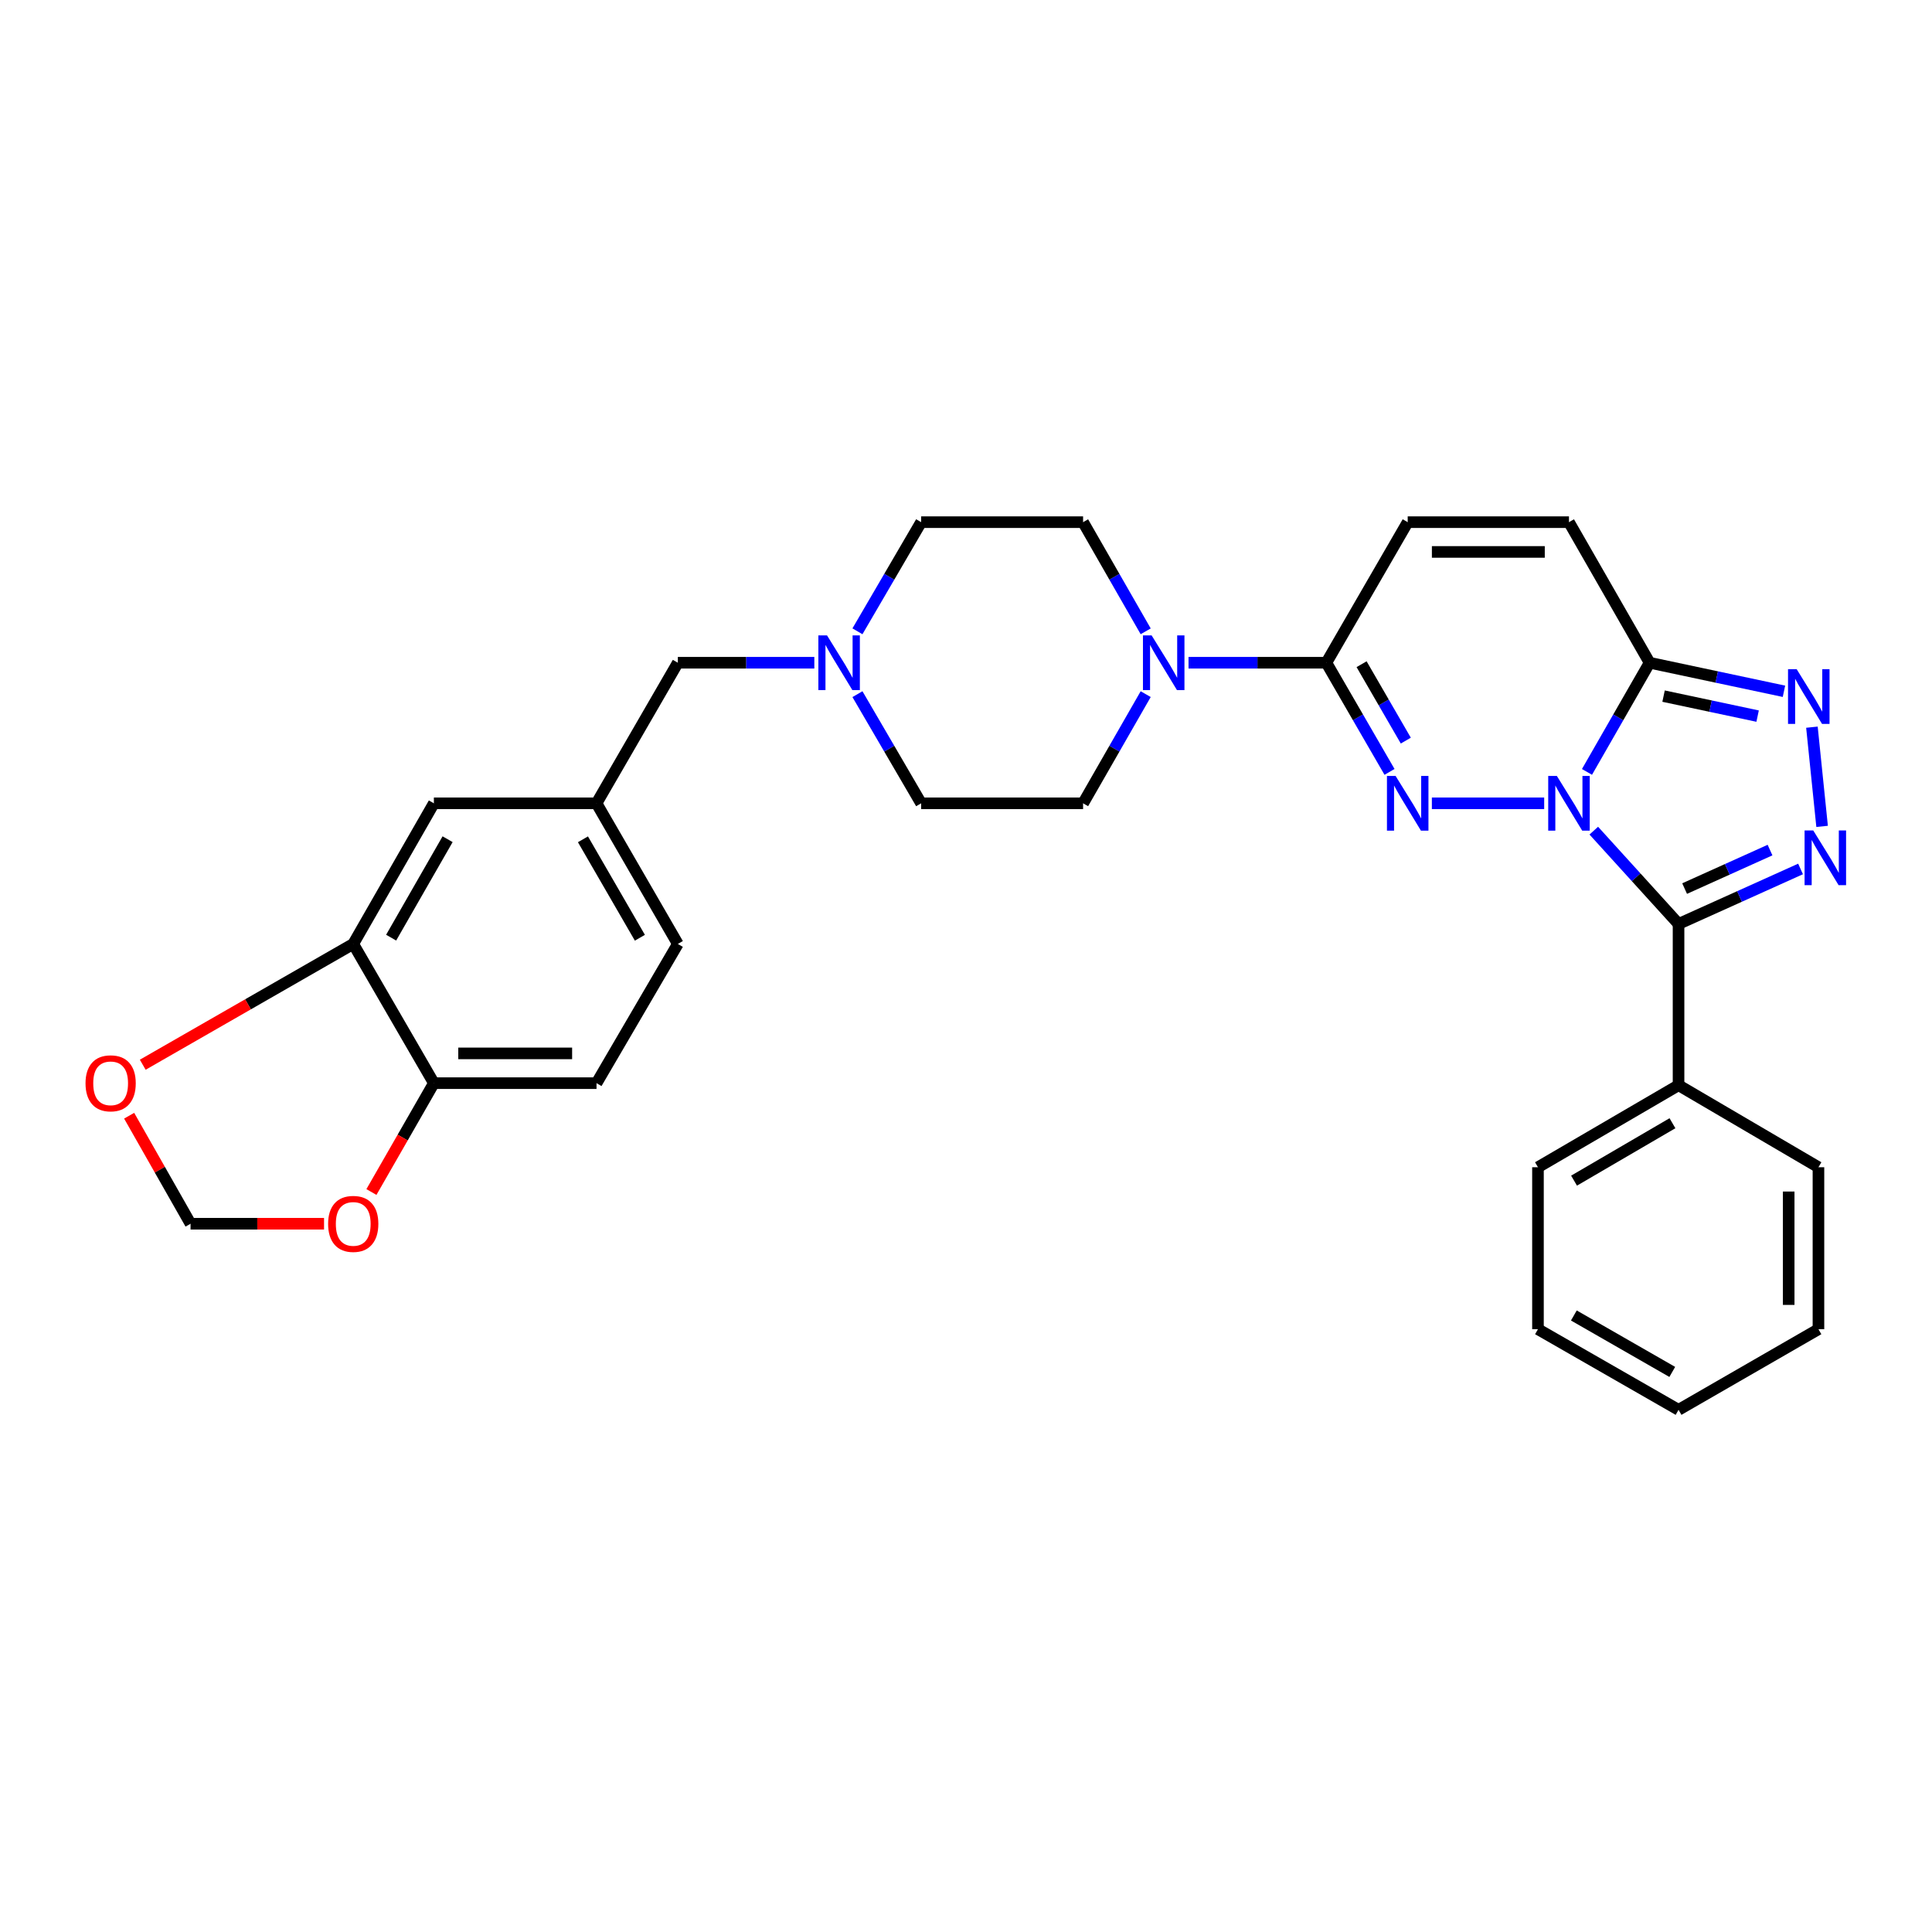<?xml version='1.0' encoding='iso-8859-1'?>
<svg version='1.1' baseProfile='full'
              xmlns='http://www.w3.org/2000/svg'
                      xmlns:rdkit='http://www.rdkit.org/xml'
                      xmlns:xlink='http://www.w3.org/1999/xlink'
                  xml:space='preserve'
width='1000px' height='1000px' viewBox='0 0 1000 1000'>
<!-- END OF HEADER -->
<rect style='opacity:1.0;fill:#FFFFFF;stroke:none' width='1000' height='1000' x='0' y='0'> </rect>
<path class='bond-0' d='M 799.267,415.794 L 741.129,415.794' style='fill:none;fill-rule:evenodd;stroke:#0000FF;stroke-width:6px;stroke-linecap:butt;stroke-linejoin:miter;stroke-opacity:1' />
<path class='bond-1' d='M 824.943,429.94 L 846.878,454.089' style='fill:none;fill-rule:evenodd;stroke:#0000FF;stroke-width:6px;stroke-linecap:butt;stroke-linejoin:miter;stroke-opacity:1' />
<path class='bond-1' d='M 846.878,454.089 L 868.813,478.238' style='fill:none;fill-rule:evenodd;stroke:#000000;stroke-width:6px;stroke-linecap:butt;stroke-linejoin:miter;stroke-opacity:1' />
<path class='bond-3' d='M 821.418,399.537 L 837.624,371.283' style='fill:none;fill-rule:evenodd;stroke:#0000FF;stroke-width:6px;stroke-linecap:butt;stroke-linejoin:miter;stroke-opacity:1' />
<path class='bond-3' d='M 837.624,371.283 L 853.829,343.029' style='fill:none;fill-rule:evenodd;stroke:#000000;stroke-width:6px;stroke-linecap:butt;stroke-linejoin:miter;stroke-opacity:1' />
<path class='bond-5' d='M 719.214,399.532 L 702.867,371.28' style='fill:none;fill-rule:evenodd;stroke:#0000FF;stroke-width:6px;stroke-linecap:butt;stroke-linejoin:miter;stroke-opacity:1' />
<path class='bond-5' d='M 702.867,371.28 L 686.52,343.029' style='fill:none;fill-rule:evenodd;stroke:#000000;stroke-width:6px;stroke-linecap:butt;stroke-linejoin:miter;stroke-opacity:1' />
<path class='bond-5' d='M 727.643,383.342 L 716.2,363.566' style='fill:none;fill-rule:evenodd;stroke:#0000FF;stroke-width:6px;stroke-linecap:butt;stroke-linejoin:miter;stroke-opacity:1' />
<path class='bond-5' d='M 716.2,363.566 L 704.757,343.79' style='fill:none;fill-rule:evenodd;stroke:#000000;stroke-width:6px;stroke-linecap:butt;stroke-linejoin:miter;stroke-opacity:1' />
<path class='bond-2' d='M 868.813,478.238 L 900.389,464.005' style='fill:none;fill-rule:evenodd;stroke:#000000;stroke-width:6px;stroke-linecap:butt;stroke-linejoin:miter;stroke-opacity:1' />
<path class='bond-2' d='M 900.389,464.005 L 931.964,449.771' style='fill:none;fill-rule:evenodd;stroke:#0000FF;stroke-width:6px;stroke-linecap:butt;stroke-linejoin:miter;stroke-opacity:1' />
<path class='bond-2' d='M 871.956,459.925 L 894.058,449.962' style='fill:none;fill-rule:evenodd;stroke:#000000;stroke-width:6px;stroke-linecap:butt;stroke-linejoin:miter;stroke-opacity:1' />
<path class='bond-2' d='M 894.058,449.962 L 916.161,439.999' style='fill:none;fill-rule:evenodd;stroke:#0000FF;stroke-width:6px;stroke-linecap:butt;stroke-linejoin:miter;stroke-opacity:1' />
<path class='bond-11' d='M 868.813,478.238 L 868.813,561.709' style='fill:none;fill-rule:evenodd;stroke:#000000;stroke-width:6px;stroke-linecap:butt;stroke-linejoin:miter;stroke-opacity:1' />
<path class='bond-30' d='M 943.118,427.734 L 937.848,376.386' style='fill:none;fill-rule:evenodd;stroke:#0000FF;stroke-width:6px;stroke-linecap:butt;stroke-linejoin:miter;stroke-opacity:1' />
<path class='bond-4' d='M 853.829,343.029 L 888.602,350.418' style='fill:none;fill-rule:evenodd;stroke:#000000;stroke-width:6px;stroke-linecap:butt;stroke-linejoin:miter;stroke-opacity:1' />
<path class='bond-4' d='M 888.602,350.418 L 923.375,357.808' style='fill:none;fill-rule:evenodd;stroke:#0000FF;stroke-width:6px;stroke-linecap:butt;stroke-linejoin:miter;stroke-opacity:1' />
<path class='bond-4' d='M 861.059,360.313 L 885.4,365.485' style='fill:none;fill-rule:evenodd;stroke:#000000;stroke-width:6px;stroke-linecap:butt;stroke-linejoin:miter;stroke-opacity:1' />
<path class='bond-4' d='M 885.4,365.485 L 909.741,370.658' style='fill:none;fill-rule:evenodd;stroke:#0000FF;stroke-width:6px;stroke-linecap:butt;stroke-linejoin:miter;stroke-opacity:1' />
<path class='bond-7' d='M 853.829,343.029 L 812.094,270.272' style='fill:none;fill-rule:evenodd;stroke:#000000;stroke-width:6px;stroke-linecap:butt;stroke-linejoin:miter;stroke-opacity:1' />
<path class='bond-6' d='M 686.52,343.029 L 650.848,343.029' style='fill:none;fill-rule:evenodd;stroke:#000000;stroke-width:6px;stroke-linecap:butt;stroke-linejoin:miter;stroke-opacity:1' />
<path class='bond-6' d='M 650.848,343.029 L 615.176,343.029' style='fill:none;fill-rule:evenodd;stroke:#0000FF;stroke-width:6px;stroke-linecap:butt;stroke-linejoin:miter;stroke-opacity:1' />
<path class='bond-31' d='M 686.52,343.029 L 728.623,270.272' style='fill:none;fill-rule:evenodd;stroke:#000000;stroke-width:6px;stroke-linecap:butt;stroke-linejoin:miter;stroke-opacity:1' />
<path class='bond-17' d='M 593.008,326.772 L 576.806,298.522' style='fill:none;fill-rule:evenodd;stroke:#0000FF;stroke-width:6px;stroke-linecap:butt;stroke-linejoin:miter;stroke-opacity:1' />
<path class='bond-17' d='M 576.806,298.522 L 560.604,270.272' style='fill:none;fill-rule:evenodd;stroke:#000000;stroke-width:6px;stroke-linecap:butt;stroke-linejoin:miter;stroke-opacity:1' />
<path class='bond-18' d='M 593.009,359.286 L 576.806,387.54' style='fill:none;fill-rule:evenodd;stroke:#0000FF;stroke-width:6px;stroke-linecap:butt;stroke-linejoin:miter;stroke-opacity:1' />
<path class='bond-18' d='M 576.806,387.54 L 560.604,415.794' style='fill:none;fill-rule:evenodd;stroke:#000000;stroke-width:6px;stroke-linecap:butt;stroke-linejoin:miter;stroke-opacity:1' />
<path class='bond-8' d='M 812.094,270.272 L 728.623,270.272' style='fill:none;fill-rule:evenodd;stroke:#000000;stroke-width:6px;stroke-linecap:butt;stroke-linejoin:miter;stroke-opacity:1' />
<path class='bond-8' d='M 799.573,285.676 L 741.144,285.676' style='fill:none;fill-rule:evenodd;stroke:#000000;stroke-width:6px;stroke-linecap:butt;stroke-linejoin:miter;stroke-opacity:1' />
<path class='bond-9' d='M 443.811,359.295 L 460.293,387.544' style='fill:none;fill-rule:evenodd;stroke:#0000FF;stroke-width:6px;stroke-linecap:butt;stroke-linejoin:miter;stroke-opacity:1' />
<path class='bond-9' d='M 460.293,387.544 L 476.775,415.794' style='fill:none;fill-rule:evenodd;stroke:#000000;stroke-width:6px;stroke-linecap:butt;stroke-linejoin:miter;stroke-opacity:1' />
<path class='bond-20' d='M 421.494,343.029 L 386.172,343.029' style='fill:none;fill-rule:evenodd;stroke:#0000FF;stroke-width:6px;stroke-linecap:butt;stroke-linejoin:miter;stroke-opacity:1' />
<path class='bond-20' d='M 386.172,343.029 L 350.85,343.029' style='fill:none;fill-rule:evenodd;stroke:#000000;stroke-width:6px;stroke-linecap:butt;stroke-linejoin:miter;stroke-opacity:1' />
<path class='bond-33' d='M 443.812,326.763 L 460.293,298.518' style='fill:none;fill-rule:evenodd;stroke:#0000FF;stroke-width:6px;stroke-linecap:butt;stroke-linejoin:miter;stroke-opacity:1' />
<path class='bond-33' d='M 460.293,298.518 L 476.775,270.272' style='fill:none;fill-rule:evenodd;stroke:#000000;stroke-width:6px;stroke-linecap:butt;stroke-linejoin:miter;stroke-opacity:1' />
<path class='bond-10' d='M 182.831,488.584 L 224.575,415.794' style='fill:none;fill-rule:evenodd;stroke:#000000;stroke-width:6px;stroke-linecap:butt;stroke-linejoin:miter;stroke-opacity:1' />
<path class='bond-10' d='M 202.455,485.329 L 231.676,434.375' style='fill:none;fill-rule:evenodd;stroke:#000000;stroke-width:6px;stroke-linecap:butt;stroke-linejoin:miter;stroke-opacity:1' />
<path class='bond-13' d='M 182.831,488.584 L 128.358,519.843' style='fill:none;fill-rule:evenodd;stroke:#000000;stroke-width:6px;stroke-linecap:butt;stroke-linejoin:miter;stroke-opacity:1' />
<path class='bond-13' d='M 128.358,519.843 L 73.885,551.102' style='fill:none;fill-rule:evenodd;stroke:#FF0000;stroke-width:6px;stroke-linecap:butt;stroke-linejoin:miter;stroke-opacity:1' />
<path class='bond-34' d='M 182.831,488.584 L 224.575,560.639' style='fill:none;fill-rule:evenodd;stroke:#000000;stroke-width:6px;stroke-linecap:butt;stroke-linejoin:miter;stroke-opacity:1' />
<path class='bond-25' d='M 868.813,561.709 L 796.048,604.163' style='fill:none;fill-rule:evenodd;stroke:#000000;stroke-width:6px;stroke-linecap:butt;stroke-linejoin:miter;stroke-opacity:1' />
<path class='bond-25' d='M 865.661,581.381 L 814.726,611.099' style='fill:none;fill-rule:evenodd;stroke:#000000;stroke-width:6px;stroke-linecap:butt;stroke-linejoin:miter;stroke-opacity:1' />
<path class='bond-26' d='M 868.813,561.709 L 941.227,604.163' style='fill:none;fill-rule:evenodd;stroke:#000000;stroke-width:6px;stroke-linecap:butt;stroke-linejoin:miter;stroke-opacity:1' />
<path class='bond-12' d='M 224.575,560.639 L 308.756,560.639' style='fill:none;fill-rule:evenodd;stroke:#000000;stroke-width:6px;stroke-linecap:butt;stroke-linejoin:miter;stroke-opacity:1' />
<path class='bond-12' d='M 237.202,545.235 L 296.129,545.235' style='fill:none;fill-rule:evenodd;stroke:#000000;stroke-width:6px;stroke-linecap:butt;stroke-linejoin:miter;stroke-opacity:1' />
<path class='bond-14' d='M 224.575,560.639 L 208.412,588.813' style='fill:none;fill-rule:evenodd;stroke:#000000;stroke-width:6px;stroke-linecap:butt;stroke-linejoin:miter;stroke-opacity:1' />
<path class='bond-14' d='M 208.412,588.813 L 192.249,616.986' style='fill:none;fill-rule:evenodd;stroke:#FF0000;stroke-width:6px;stroke-linecap:butt;stroke-linejoin:miter;stroke-opacity:1' />
<path class='bond-15' d='M 66.847,577.491 L 82.74,605.448' style='fill:none;fill-rule:evenodd;stroke:#FF0000;stroke-width:6px;stroke-linecap:butt;stroke-linejoin:miter;stroke-opacity:1' />
<path class='bond-15' d='M 82.74,605.448 L 98.633,633.404' style='fill:none;fill-rule:evenodd;stroke:#000000;stroke-width:6px;stroke-linecap:butt;stroke-linejoin:miter;stroke-opacity:1' />
<path class='bond-35' d='M 167.726,633.404 L 133.18,633.404' style='fill:none;fill-rule:evenodd;stroke:#FF0000;stroke-width:6px;stroke-linecap:butt;stroke-linejoin:miter;stroke-opacity:1' />
<path class='bond-35' d='M 133.18,633.404 L 98.633,633.404' style='fill:none;fill-rule:evenodd;stroke:#000000;stroke-width:6px;stroke-linecap:butt;stroke-linejoin:miter;stroke-opacity:1' />
<path class='bond-16' d='M 224.575,415.794 L 308.756,415.794' style='fill:none;fill-rule:evenodd;stroke:#000000;stroke-width:6px;stroke-linecap:butt;stroke-linejoin:miter;stroke-opacity:1' />
<path class='bond-23' d='M 560.604,270.272 L 476.775,270.272' style='fill:none;fill-rule:evenodd;stroke:#000000;stroke-width:6px;stroke-linecap:butt;stroke-linejoin:miter;stroke-opacity:1' />
<path class='bond-22' d='M 560.604,415.794 L 476.775,415.794' style='fill:none;fill-rule:evenodd;stroke:#000000;stroke-width:6px;stroke-linecap:butt;stroke-linejoin:miter;stroke-opacity:1' />
<path class='bond-19' d='M 308.756,415.794 L 350.85,343.029' style='fill:none;fill-rule:evenodd;stroke:#000000;stroke-width:6px;stroke-linecap:butt;stroke-linejoin:miter;stroke-opacity:1' />
<path class='bond-24' d='M 308.756,415.794 L 350.85,488.584' style='fill:none;fill-rule:evenodd;stroke:#000000;stroke-width:6px;stroke-linecap:butt;stroke-linejoin:miter;stroke-opacity:1' />
<path class='bond-24' d='M 301.735,434.424 L 331.202,485.377' style='fill:none;fill-rule:evenodd;stroke:#000000;stroke-width:6px;stroke-linecap:butt;stroke-linejoin:miter;stroke-opacity:1' />
<path class='bond-21' d='M 308.756,560.639 L 350.85,488.584' style='fill:none;fill-rule:evenodd;stroke:#000000;stroke-width:6px;stroke-linecap:butt;stroke-linejoin:miter;stroke-opacity:1' />
<path class='bond-28' d='M 796.048,604.163 L 796.048,687.992' style='fill:none;fill-rule:evenodd;stroke:#000000;stroke-width:6px;stroke-linecap:butt;stroke-linejoin:miter;stroke-opacity:1' />
<path class='bond-27' d='M 941.227,604.163 L 941.227,687.992' style='fill:none;fill-rule:evenodd;stroke:#000000;stroke-width:6px;stroke-linecap:butt;stroke-linejoin:miter;stroke-opacity:1' />
<path class='bond-27' d='M 925.824,616.737 L 925.824,675.418' style='fill:none;fill-rule:evenodd;stroke:#000000;stroke-width:6px;stroke-linecap:butt;stroke-linejoin:miter;stroke-opacity:1' />
<path class='bond-29' d='M 941.227,687.992 L 868.813,729.728' style='fill:none;fill-rule:evenodd;stroke:#000000;stroke-width:6px;stroke-linecap:butt;stroke-linejoin:miter;stroke-opacity:1' />
<path class='bond-32' d='M 796.048,687.992 L 868.813,729.728' style='fill:none;fill-rule:evenodd;stroke:#000000;stroke-width:6px;stroke-linecap:butt;stroke-linejoin:miter;stroke-opacity:1' />
<path class='bond-32' d='M 814.627,680.891 L 865.562,710.105' style='fill:none;fill-rule:evenodd;stroke:#000000;stroke-width:6px;stroke-linecap:butt;stroke-linejoin:miter;stroke-opacity:1' />
<path  class='atom-0' d='M 805.834 401.634
L 815.114 416.634
Q 816.034 418.114, 817.514 420.794
Q 818.994 423.474, 819.074 423.634
L 819.074 401.634
L 822.834 401.634
L 822.834 429.954
L 818.954 429.954
L 808.994 413.554
Q 807.834 411.634, 806.594 409.434
Q 805.394 407.234, 805.034 406.554
L 805.034 429.954
L 801.354 429.954
L 801.354 401.634
L 805.834 401.634
' fill='#0000FF'/>
<path  class='atom-1' d='M 722.363 401.634
L 731.643 416.634
Q 732.563 418.114, 734.043 420.794
Q 735.523 423.474, 735.603 423.634
L 735.603 401.634
L 739.363 401.634
L 739.363 429.954
L 735.483 429.954
L 725.523 413.554
Q 724.363 411.634, 723.123 409.434
Q 721.923 407.234, 721.563 406.554
L 721.563 429.954
L 717.883 429.954
L 717.883 401.634
L 722.363 401.634
' fill='#0000FF'/>
<path  class='atom-3' d='M 938.527 429.831
L 947.807 444.831
Q 948.727 446.311, 950.207 448.991
Q 951.687 451.671, 951.767 451.831
L 951.767 429.831
L 955.527 429.831
L 955.527 458.151
L 951.647 458.151
L 941.687 441.751
Q 940.527 439.831, 939.287 437.631
Q 938.087 435.431, 937.727 434.751
L 937.727 458.151
L 934.047 458.151
L 934.047 429.831
L 938.527 429.831
' fill='#0000FF'/>
<path  class='atom-5' d='M 929.961 346.378
L 939.241 361.378
Q 940.161 362.858, 941.641 365.538
Q 943.121 368.218, 943.201 368.378
L 943.201 346.378
L 946.961 346.378
L 946.961 374.698
L 943.081 374.698
L 933.121 358.298
Q 931.961 356.378, 930.721 354.178
Q 929.521 351.978, 929.161 351.298
L 929.161 374.698
L 925.481 374.698
L 925.481 346.378
L 929.961 346.378
' fill='#0000FF'/>
<path  class='atom-7' d='M 596.071 328.869
L 605.351 343.869
Q 606.271 345.349, 607.751 348.029
Q 609.231 350.709, 609.311 350.869
L 609.311 328.869
L 613.071 328.869
L 613.071 357.189
L 609.191 357.189
L 599.231 340.789
Q 598.071 338.869, 596.831 336.669
Q 595.631 334.469, 595.271 333.789
L 595.271 357.189
L 591.591 357.189
L 591.591 328.869
L 596.071 328.869
' fill='#0000FF'/>
<path  class='atom-10' d='M 428.061 328.869
L 437.341 343.869
Q 438.261 345.349, 439.741 348.029
Q 441.221 350.709, 441.301 350.869
L 441.301 328.869
L 445.061 328.869
L 445.061 357.189
L 441.181 357.189
L 431.221 340.789
Q 430.061 338.869, 428.821 336.669
Q 427.621 334.469, 427.261 333.789
L 427.261 357.189
L 423.581 357.189
L 423.581 328.869
L 428.061 328.869
' fill='#0000FF'/>
<path  class='atom-14' d='M 44.266 560.719
Q 44.266 553.919, 47.626 550.119
Q 50.986 546.319, 57.266 546.319
Q 63.546 546.319, 66.906 550.119
Q 70.266 553.919, 70.266 560.719
Q 70.266 567.599, 66.866 571.519
Q 63.466 575.399, 57.266 575.399
Q 51.026 575.399, 47.626 571.519
Q 44.266 567.639, 44.266 560.719
M 57.266 572.199
Q 61.586 572.199, 63.906 569.319
Q 66.266 566.399, 66.266 560.719
Q 66.266 555.159, 63.906 552.359
Q 61.586 549.519, 57.266 549.519
Q 52.946 549.519, 50.586 552.319
Q 48.266 555.119, 48.266 560.719
Q 48.266 566.439, 50.586 569.319
Q 52.946 572.199, 57.266 572.199
' fill='#FF0000'/>
<path  class='atom-15' d='M 169.831 633.484
Q 169.831 626.684, 173.191 622.884
Q 176.551 619.084, 182.831 619.084
Q 189.111 619.084, 192.471 622.884
Q 195.831 626.684, 195.831 633.484
Q 195.831 640.364, 192.431 644.284
Q 189.031 648.164, 182.831 648.164
Q 176.591 648.164, 173.191 644.284
Q 169.831 640.404, 169.831 633.484
M 182.831 644.964
Q 187.151 644.964, 189.471 642.084
Q 191.831 639.164, 191.831 633.484
Q 191.831 627.924, 189.471 625.124
Q 187.151 622.284, 182.831 622.284
Q 178.511 622.284, 176.151 625.084
Q 173.831 627.884, 173.831 633.484
Q 173.831 639.204, 176.151 642.084
Q 178.511 644.964, 182.831 644.964
' fill='#FF0000'/>
</svg>
